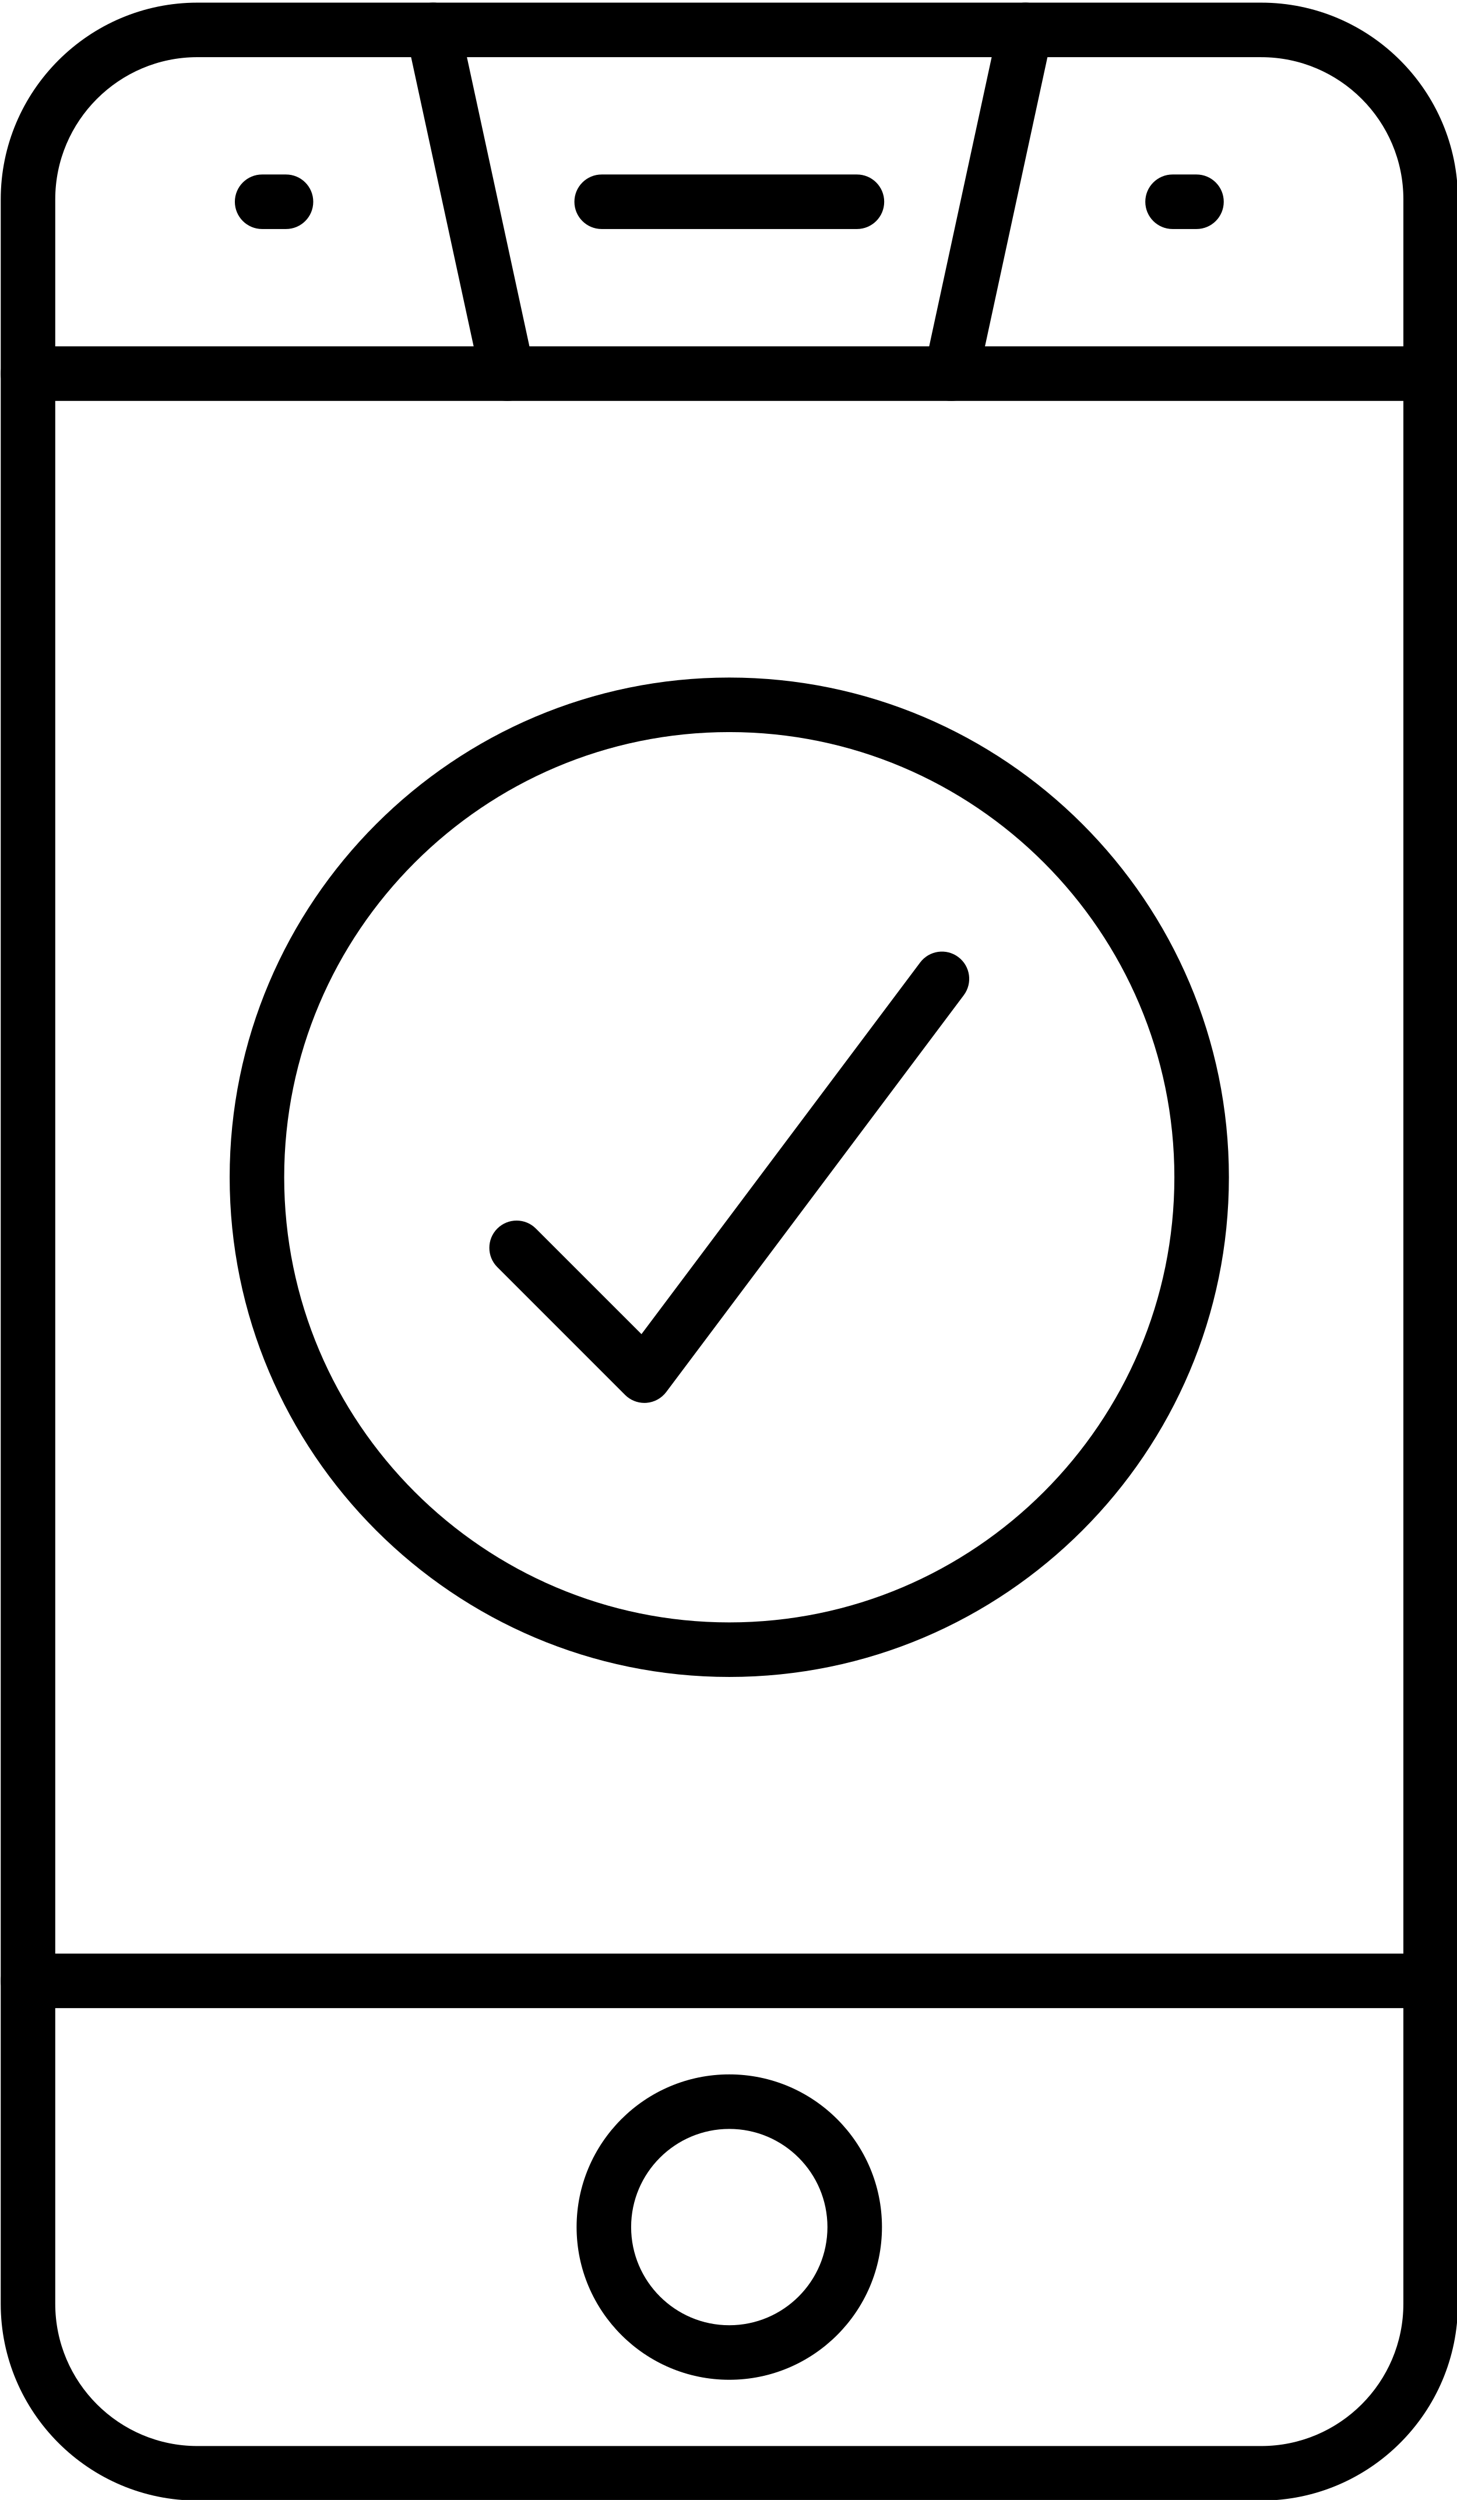 <?xml version="1.0" encoding="UTF-8"?><svg xmlns="http://www.w3.org/2000/svg" xmlns:xlink="http://www.w3.org/1999/xlink" clip-rule="evenodd" fill-rule="evenodd" height="153.2" image-rendering="optimizeQuality" preserveAspectRatio="xMidYMid meet" shape-rendering="geometricPrecision" text-rendering="geometricPrecision" version="1.0" viewBox="42.0 10.0 89.3 153.2" width="89.3" zoomAndPan="magnify"><g><g id="change1_1"><path d="M54.1 13.503c-4.805,0 -8.714,3.91 -8.714,8.715l0 128.96c0,4.808 3.909,8.718 8.714,8.718l65.199 -0c4.805,0 8.714,-3.909 8.714,-8.717l0.001 -128.96c0,-4.806 -3.91,-8.715 -8.714,-8.715l-65.198 -0zm65.198 149.735l-65.198 0c-6.649,0 -12.056,-5.41 -12.056,-12.059l0.001 -128.96c0,-6.648 5.406,-12.057 12.055,-12.057l65.199 -0c6.646,0 12.056,5.409 12.056,12.058l0 128.96c0,6.65 -5.41,12.06 -12.056,12.059z" fill="inherit"/><path d="M129.683 34.568l-85.969 0c-0.923,0 -1.671,-0.748 -1.671,-1.671 0.001,-0.923 0.748,-1.671 1.671,-1.671l85.969 -0c0.923,0 1.671,0.748 1.671,1.671 0,0.923 -0.749,1.671 -1.671,1.671z" fill="inherit"/><path d="M129.683 133.061l-85.969 0c-0.923,0 -1.671,-0.748 -1.671,-1.671 0.001,-0.923 0.748,-1.671 1.671,-1.671l85.969 -0c0.923,0 1.671,0.749 1.671,1.672 0,0.923 -0.749,1.671 -1.671,1.671z" fill="inherit"/><path d="M86.699 140.463c-3.318,0 -6.017,2.699 -6.017,6.015 0,3.317 2.698,6.016 6.016,6.016 3.318,-0 6.016,-2.698 6.016,-6.016 0,-3.317 -2.698,-6.015 -6.015,-6.015zm0 15.373c-5.16,0 -9.359,-4.199 -9.359,-9.358 0.001,-5.16 4.199,-9.357 9.358,-9.357 5.16,0 9.358,4.198 9.358,9.357 0,5.159 -4.199,9.358 -9.357,9.358z" fill="inherit"/><path d="M100.298 34.568c-0.115,0 -0.237,-0.012 -0.356,-0.038 -0.901,-0.195 -1.472,-1.084 -1.278,-1.986l4.554 -21.065c0.195,-0.902 1.086,-1.476 1.988,-1.28 0.902,0.195 1.473,1.084 1.278,1.987l-4.553 21.065c-0.171,0.783 -0.864,1.318 -1.632,1.318zm-27.2 0c-0.769,0 -1.462,-0.535 -1.63,-1.318l-4.557 -21.065c-0.195,-0.902 0.379,-1.791 1.281,-1.986 0.905,-0.195 1.793,0.378 1.988,1.28l4.554 21.065c0.195,0.902 -0.38,1.792 -1.282,1.986 -0.118,0.025 -0.237,0.038 -0.355,0.038z" fill="inherit"/><path d="M59.527 24.035l-1.462 0c-0.923,0 -1.671,-0.748 -1.671,-1.671 0.001,-0.923 0.748,-1.671 1.671,-1.671l1.463 -0c0.926,0 1.671,0.748 1.671,1.671 0,0.923 -0.745,1.671 -1.671,1.671z" fill="inherit"/><path d="M115.333 24.035l-1.466 0c-0.923,0 -1.671,-0.748 -1.671,-1.671 0.001,-0.923 0.749,-1.671 1.671,-1.671l1.466 -0c0.923,0 1.671,0.748 1.671,1.671 0,0.923 -0.748,1.671 -1.671,1.671z" fill="inherit"/><path d="M94.521 24.035l-15.645 0c-0.923,0 -1.671,-0.748 -1.671,-1.671 0.001,-0.923 0.749,-1.671 1.671,-1.671l15.646 -0c0.923,0 1.671,0.748 1.671,1.671 0.001,0.923 -0.749,1.671 -1.671,1.671z" fill="inherit"/><path d="M86.699 54.863c-15.043,0 -27.281,12.238 -27.281,27.28 0.001,15.042 12.237,27.28 27.28,27.28 15.043,-0 27.28,-12.238 27.28,-27.28 0,-15.042 -12.237,-27.28 -27.279,-27.28zm0 57.903c-16.885,0 -30.623,-13.737 -30.623,-30.623 0,-16.886 13.738,-30.622 30.622,-30.622 16.885,0 30.622,13.737 30.622,30.622 0,16.886 -13.738,30.623 -30.621,30.623z" fill="inherit"/><path d="M81.498 95.973c-0.443,0 -0.871,-0.175 -1.185,-0.489l-7.833 -7.833c-0.651,-0.652 -0.651,-1.711 -0,-2.363 0.655,-0.653 1.713,-0.653 2.364,0l6.472 6.47 17.08 -22.775c0.554,-0.739 1.601,-0.888 2.339,-0.334 0.739,0.553 0.888,1.601 0.334,2.339l-18.235 24.316c-0.292,0.388 -0.738,0.63 -1.218,0.665 -0.042,0.002 -0.08,0.004 -0.118,0.004z" fill="inherit"/></g></g><path d="M0 0H173.397V173.397H0z" fill="none"/></svg>